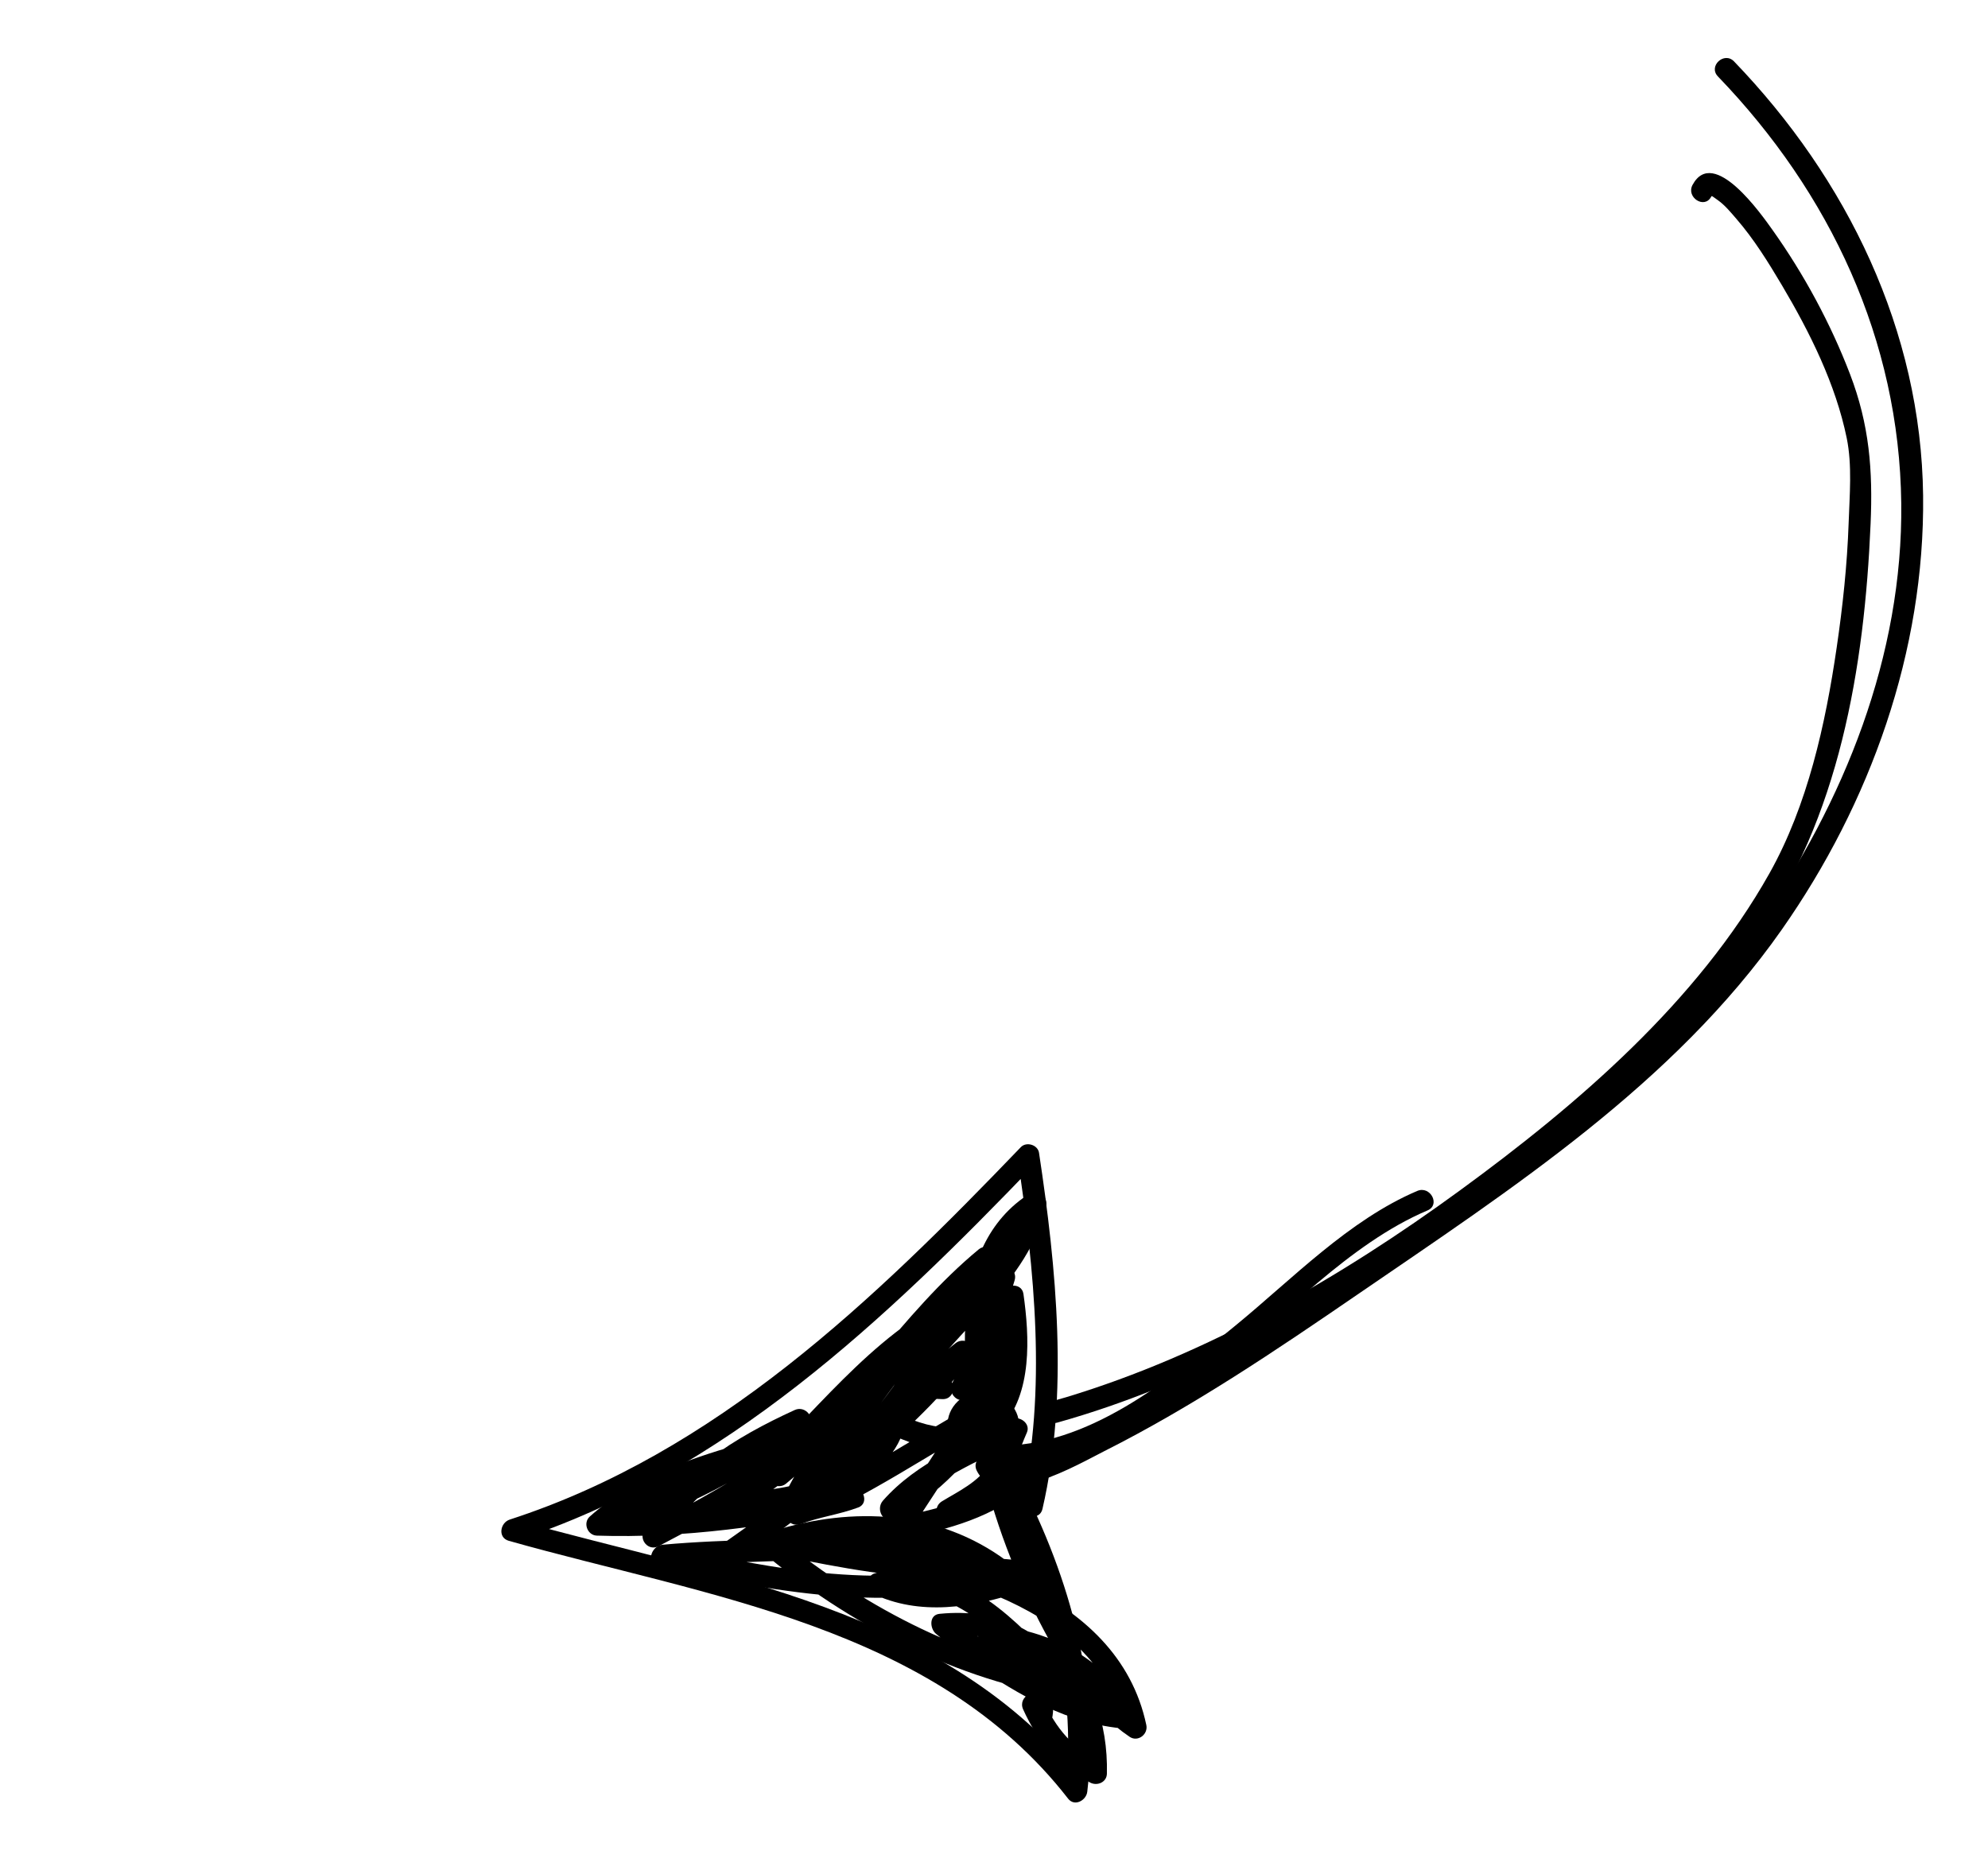 <svg xmlns="http://www.w3.org/2000/svg" xmlns:xlink="http://www.w3.org/1999/xlink" width="135" zoomAndPan="magnify" viewBox="0 0 101.25 95.25" height="127" preserveAspectRatio="xMidYMid meet" version="1.0"><defs><g/><clipPath id="e20b8b3082"><path d="M 49 2 L 98 2 L 98 76 L 49 76 Z M 49 2 " clip-rule="nonzero"/></clipPath><clipPath id="84a57d3348"><path d="M 95.418 93.805 L 24.789 90.758 L 28.703 0.059 L 99.332 3.105 Z M 95.418 93.805 " clip-rule="nonzero"/></clipPath><clipPath id="b827eb22bf"><path d="M 95.418 93.805 L 24.789 90.758 L 28.703 0.059 L 99.332 3.105 Z M 95.418 93.805 " clip-rule="nonzero"/></clipPath><clipPath id="6a279d76be"><path d="M 95.418 93.805 L 24.789 90.758 L 28.703 0.059 L 99.332 3.105 Z M 95.418 93.805 " clip-rule="nonzero"/></clipPath><clipPath id="2a1c66cfc2"><path d="M 25 58 L 56 58 L 56 92 L 25 92 Z M 25 58 " clip-rule="nonzero"/></clipPath><clipPath id="cd84378813"><path d="M 95.418 93.805 L 24.789 90.758 L 28.703 0.059 L 99.332 3.105 Z M 95.418 93.805 " clip-rule="nonzero"/></clipPath><clipPath id="dea069b74c"><path d="M 95.418 93.805 L 24.789 90.758 L 28.703 0.059 L 99.332 3.105 Z M 95.418 93.805 " clip-rule="nonzero"/></clipPath><clipPath id="5989b1f50e"><path d="M 95.418 93.805 L 24.789 90.758 L 28.703 0.059 L 99.332 3.105 Z M 95.418 93.805 " clip-rule="nonzero"/></clipPath><clipPath id="e5e7d0a143"><path d="M 29 63 L 53 63 L 53 81 L 29 81 Z M 29 63 " clip-rule="nonzero"/></clipPath><clipPath id="55b3bcc954"><path d="M 95.418 93.805 L 24.789 90.758 L 28.703 0.059 L 99.332 3.105 Z M 95.418 93.805 " clip-rule="nonzero"/></clipPath><clipPath id="b2b49b60f1"><path d="M 95.418 93.805 L 24.789 90.758 L 28.703 0.059 L 99.332 3.105 Z M 95.418 93.805 " clip-rule="nonzero"/></clipPath><clipPath id="1b94aa4518"><path d="M 95.418 93.805 L 24.789 90.758 L 28.703 0.059 L 99.332 3.105 Z M 95.418 93.805 " clip-rule="nonzero"/></clipPath><clipPath id="4f4427aed7"><path d="M 33 60 L 59 60 L 59 89 L 33 89 Z M 33 60 " clip-rule="nonzero"/></clipPath><clipPath id="f92222cf44"><path d="M 95.418 93.805 L 24.789 90.758 L 28.703 0.059 L 99.332 3.105 Z M 95.418 93.805 " clip-rule="nonzero"/></clipPath><clipPath id="409ed3bde0"><path d="M 95.418 93.805 L 24.789 90.758 L 28.703 0.059 L 99.332 3.105 Z M 95.418 93.805 " clip-rule="nonzero"/></clipPath><clipPath id="e7f66acd12"><path d="M 95.418 93.805 L 24.789 90.758 L 28.703 0.059 L 99.332 3.105 Z M 95.418 93.805 " clip-rule="nonzero"/></clipPath><clipPath id="3454d79ccf"><path d="M 52 83 L 57 83 L 57 91 L 52 91 Z M 52 83 " clip-rule="nonzero"/></clipPath><clipPath id="77d43f97e9"><path d="M 95.418 93.805 L 24.789 90.758 L 28.703 0.059 L 99.332 3.105 Z M 95.418 93.805 " clip-rule="nonzero"/></clipPath><clipPath id="104d52b9aa"><path d="M 95.418 93.805 L 24.789 90.758 L 28.703 0.059 L 99.332 3.105 Z M 95.418 93.805 " clip-rule="nonzero"/></clipPath><clipPath id="fde893a138"><path d="M 95.418 93.805 L 24.789 90.758 L 28.703 0.059 L 99.332 3.105 Z M 95.418 93.805 " clip-rule="nonzero"/></clipPath><clipPath id="fdbbe64f44"><path d="M 50 60 L 74 60 L 74 75 L 50 75 Z M 50 60 " clip-rule="nonzero"/></clipPath><clipPath id="aa94d6fde1"><path d="M 95.418 93.805 L 24.789 90.758 L 28.703 0.059 L 99.332 3.105 Z M 95.418 93.805 " clip-rule="nonzero"/></clipPath><clipPath id="c04c4efe28"><path d="M 95.418 93.805 L 24.789 90.758 L 28.703 0.059 L 99.332 3.105 Z M 95.418 93.805 " clip-rule="nonzero"/></clipPath><clipPath id="e764483300"><path d="M 95.418 93.805 L 24.789 90.758 L 28.703 0.059 L 99.332 3.105 Z M 95.418 93.805 " clip-rule="nonzero"/></clipPath><clipPath id="0c786ad727"><path d="M 53 8 L 96 8 L 96 73 L 53 73 Z M 53 8 " clip-rule="nonzero"/></clipPath><clipPath id="fcfecfed35"><path d="M 95.418 93.805 L 24.789 90.758 L 28.703 0.059 L 99.332 3.105 Z M 95.418 93.805 " clip-rule="nonzero"/></clipPath><clipPath id="beefdddc13"><path d="M 95.418 93.805 L 24.789 90.758 L 28.703 0.059 L 99.332 3.105 Z M 95.418 93.805 " clip-rule="nonzero"/></clipPath><clipPath id="0c5b07a014"><path d="M 95.418 93.805 L 24.789 90.758 L 28.703 0.059 L 99.332 3.105 Z M 95.418 93.805 " clip-rule="nonzero"/></clipPath></defs><g clip-path="url(#e20b8b3082)"><g clip-path="url(#84a57d3348)"><g clip-path="url(#b827eb22bf)"><g clip-path="url(#6a279d76be)"><path fill="#000000" d="M 87.492 3.891 C 93.203 9.82 96.734 17.32 96.832 25.633 C 96.922 33.387 93.926 40.863 89.535 47.133 C 86.879 50.918 83.801 53.723 80.199 56.516 C 75.984 59.785 71.648 62.902 67.23 65.891 C 66.012 66.715 51.781 76.453 50.742 74.398 C 50.414 73.75 49.426 74.277 49.75 74.922 C 50.809 77.012 55.016 74.535 56.254 73.914 C 60.758 71.645 64.992 68.785 69.148 65.934 C 76.957 60.582 85.234 55.219 90.746 47.355 C 95.262 40.914 98.035 33.16 97.945 25.246 C 97.848 16.836 94.07 9.105 88.316 3.129 C 87.816 2.609 86.992 3.367 87.492 3.891 Z M 87.492 3.891 " fill-opacity="1" fill-rule="nonzero"/></g></g></g></g><g clip-path="url(#2a1c66cfc2)"><g clip-path="url(#cd84378813)"><g clip-path="url(#dea069b74c)"><g clip-path="url(#5989b1f50e)"><path fill="#000000" d="M 50.691 75.445 C 53.254 80.27 54.914 85.711 54.258 91.219 C 54.582 91.102 54.906 90.984 55.23 90.863 C 48.242 81.875 36.508 80.312 26.258 77.422 C 26.242 77.781 26.227 78.141 26.211 78.504 C 36.922 75.027 45.102 67.227 52.75 59.262 C 52.441 59.164 52.133 59.07 51.824 58.973 C 52.68 64.609 53.324 70.898 52.027 76.516 C 51.867 77.219 52.93 77.566 53.094 76.859 C 54.441 71.027 53.805 64.582 52.918 58.723 C 52.855 58.312 52.273 58.141 51.992 58.434 C 44.496 66.238 36.469 73.996 25.961 77.406 C 25.469 77.566 25.34 78.328 25.914 78.488 C 35.969 81.328 47.547 82.805 54.402 91.625 C 54.73 92.043 55.324 91.711 55.375 91.27 C 56.055 85.574 54.328 79.906 51.68 74.922 C 51.34 74.281 50.352 74.805 50.691 75.445 Z M 50.691 75.445 " fill-opacity="1" fill-rule="nonzero"/></g></g></g></g><g clip-path="url(#e5e7d0a143)"><g clip-path="url(#55b3bcc954)"><g clip-path="url(#b2b49b60f1)"><g clip-path="url(#1b94aa4518)"><path fill="#000000" d="M 46.059 69.66 C 46.211 71.562 43.355 73.598 42.105 74.672 C 40.133 76.371 38.004 77.906 35.832 79.336 C 36.043 79.641 36.258 79.941 36.473 80.246 C 41.156 76.914 45.949 73.715 49.527 69.129 C 49.949 68.594 49.148 68.051 48.68 68.41 C 46.129 70.355 44.215 72.945 42.133 75.359 C 42.418 75.598 42.699 75.836 42.984 76.078 C 45.246 72.551 48.082 69.438 50.152 65.781 C 50.484 65.199 49.809 64.703 49.305 65.066 C 45.398 67.859 43.363 72.27 40.195 75.758 C 40.48 75.996 40.762 76.234 41.047 76.477 C 43.434 71.852 47.621 68.496 50.695 64.359 C 51.094 63.824 50.316 63.254 49.848 63.641 C 45.879 66.922 43.242 71.477 39.277 74.754 C 39.562 74.992 39.844 75.23 40.129 75.473 C 42.152 72.812 44.867 70.68 47.082 68.176 C 47.566 67.625 46.91 66.93 46.324 67.348 C 42.41 70.117 39.73 74.242 35.816 77.016 C 36.07 77.289 36.324 77.566 36.574 77.844 C 39.152 75.973 41.883 74.281 44.035 71.898 C 44.516 71.371 43.828 70.578 43.281 71.07 C 40.219 73.824 36.648 75.879 33.016 77.77 C 33.262 78.035 33.504 78.305 33.75 78.57 C 35.391 75.777 38.133 74.133 41 72.82 C 40.789 72.516 40.574 72.211 40.363 71.91 C 37.582 74.379 34.07 75.867 30.641 77.184 C 30.812 77.516 30.988 77.848 31.164 78.18 C 33.434 76.953 35.77 75.844 38.043 74.621 C 38.59 74.324 38.277 73.395 37.652 73.574 C 34.895 74.375 32.23 75.316 30.043 77.246 C 29.676 77.57 29.914 78.207 30.398 78.223 C 34.832 78.371 39.242 77.723 43.574 76.844 C 43.445 76.492 43.316 76.145 43.188 75.797 C 42.234 76.156 41.227 76.277 40.27 76.637 C 40.445 76.965 40.617 77.297 40.793 77.629 C 44.281 76.246 47.328 74.016 50.633 72.27 C 50.387 72.004 50.145 71.738 49.898 71.469 C 48.715 73.543 47.164 75.172 45.086 76.359 C 45.301 76.664 45.512 76.969 45.727 77.273 C 47.406 75.359 49.836 74.465 52.027 73.293 C 51.766 73.07 51.5 72.848 51.234 72.625 C 50.945 73.285 50.715 73.992 50.355 74.617 C 49.867 75.477 48.766 75.992 47.961 76.484 C 47.445 76.805 47.711 77.715 48.348 77.531 C 49.852 77.098 51.297 76.648 52.52 75.637 C 52.27 75.359 52.016 75.086 51.766 74.809 C 49.988 76.34 47.895 76.84 45.66 77.293 C 45.859 77.578 46.059 77.859 46.258 78.145 C 48.402 74.762 50.832 71.527 52.051 67.656 C 52.238 67.059 51.371 66.621 51.047 67.18 C 50.371 68.344 49.559 69.398 48.594 70.336 C 48.879 70.574 49.16 70.812 49.445 71.055 C 50.43 69.199 51.078 67.242 51.672 65.23 C 51.883 64.527 50.875 64.223 50.605 64.887 C 49.613 67.348 49.891 69.84 50.281 72.402 C 50.367 72.953 51.219 72.969 51.363 72.449 C 51.938 70.359 52.043 68.219 52.137 66.066 C 51.77 66.102 51.402 66.133 51.031 66.168 C 51.266 67.832 51.301 69.535 50.684 71.125 C 49.836 73.297 47.523 72.863 45.836 72.055 C 45.527 71.91 45.105 71.973 45 72.355 C 44.277 75.012 40.098 76.012 37.699 75.965 C 36.977 75.953 36.93 77.074 37.652 77.09 C 40.547 77.141 45.199 75.895 46.066 72.699 C 45.789 72.801 45.508 72.902 45.23 73 C 47.125 73.91 49.375 74.457 50.977 72.734 C 52.594 70.996 52.43 68.074 52.125 65.914 C 52.035 65.273 51.047 65.398 51.02 66.016 C 50.93 68.07 50.844 70.109 50.297 72.102 C 50.656 72.117 51.016 72.133 51.375 72.148 C 51.008 69.77 50.75 67.52 51.672 65.23 C 51.316 65.117 50.961 65 50.605 64.887 C 50.039 66.801 49.441 68.676 48.5 70.445 C 48.215 70.984 48.867 71.629 49.352 71.164 C 50.383 70.164 51.266 69.031 51.988 67.789 C 51.652 67.629 51.316 67.473 50.98 67.312 C 49.797 71.09 47.406 74.234 45.312 77.535 C 45.043 77.961 45.43 78.484 45.91 78.387 C 48.348 77.895 50.594 77.297 52.52 75.637 C 53.07 75.164 52.32 74.352 51.766 74.809 C 50.699 75.691 49.402 76.059 48.098 76.434 C 48.227 76.781 48.355 77.129 48.484 77.477 C 49.359 76.941 50.391 76.398 51.039 75.578 C 51.641 74.82 51.914 73.844 52.301 72.969 C 52.504 72.5 51.906 72.086 51.504 72.301 C 49.227 73.516 46.715 74.457 44.969 76.441 C 44.57 76.895 45.016 77.691 45.609 77.355 C 47.844 76.074 49.562 74.316 50.84 72.078 C 51.113 71.598 50.625 71.004 50.109 71.277 C 46.805 73.02 43.758 75.254 40.27 76.633 C 39.594 76.902 40.129 77.879 40.793 77.629 C 41.746 77.27 42.754 77.148 43.711 76.789 C 44.324 76.559 43.922 75.625 43.324 75.746 C 39.082 76.605 34.781 77.242 30.445 77.098 C 30.562 77.422 30.68 77.746 30.797 78.074 C 32.84 76.273 35.332 75.418 37.902 74.668 C 37.773 74.32 37.645 73.973 37.516 73.625 C 35.242 74.852 32.91 75.957 30.637 77.184 C 29.984 77.535 30.504 78.43 31.16 78.176 C 34.688 76.824 38.258 75.27 41.117 72.734 C 41.609 72.297 41.039 71.566 40.477 71.824 C 37.438 73.211 34.539 75.008 32.805 77.961 C 32.523 78.438 33.027 79.027 33.539 78.762 C 37.254 76.828 40.906 74.715 44.035 71.898 C 43.781 71.621 43.531 71.344 43.277 71.07 C 41.125 73.453 38.391 75.141 35.816 77.012 C 35.227 77.438 35.992 78.25 36.574 77.84 C 40.484 75.066 43.164 70.945 47.078 68.172 C 46.824 67.895 46.574 67.621 46.32 67.344 C 44.043 69.922 41.27 72.121 39.184 74.859 C 38.781 75.391 39.566 75.965 40.031 75.578 C 44 72.301 46.637 67.746 50.602 64.469 C 50.316 64.23 50.035 63.988 49.75 63.75 C 46.68 67.883 42.492 71.238 40.102 75.863 C 39.828 76.391 40.492 77.086 40.949 76.582 C 44.113 73.102 46.164 68.676 50.059 65.891 C 49.777 65.652 49.492 65.41 49.211 65.172 C 47.137 68.828 44.301 71.938 42.039 75.465 C 41.703 75.988 42.465 76.676 42.891 76.184 C 44.969 73.77 46.883 71.184 49.434 69.238 C 49.152 68.996 48.867 68.758 48.586 68.52 C 45.074 73.02 40.309 76.148 35.711 79.418 C 35.195 79.785 35.82 80.676 36.352 80.328 C 38.836 78.695 41.238 76.93 43.473 74.965 C 44.812 73.789 47.34 71.754 47.176 69.707 C 47.121 68.996 46 68.938 46.059 69.66 Z M 46.059 69.66 " fill-opacity="1" fill-rule="nonzero"/></g></g></g></g><g clip-path="url(#4f4427aed7)"><g clip-path="url(#f92222cf44)"><g clip-path="url(#409ed3bde0)"><g clip-path="url(#e7f66acd12)"><path fill="#000000" d="M 44.156 78.797 C 46.641 79.887 49.207 80.449 51.914 80.598 C 51.734 80.402 51.555 80.207 51.379 80.012 C 51.371 80.172 51.363 80.332 51.355 80.492 C 51.5 80.316 51.645 80.145 51.789 79.969 C 49.66 80.68 47.125 81.254 45.008 80.215 C 44.945 80.555 44.887 80.895 44.828 81.234 C 47.879 80.523 50.355 82.711 52.297 84.785 C 52.57 84.531 52.848 84.277 53.121 84.027 C 52.363 83.355 51.379 82.922 50.379 82.777 C 50.363 83.152 50.344 83.527 50.328 83.902 C 53.031 84.094 55.492 85.383 56.883 87.762 C 57.059 87.488 57.23 87.211 57.402 86.938 C 54.645 86.73 52.391 85.301 50.137 83.809 C 50.027 84.152 49.918 84.496 49.809 84.844 C 51.844 84.93 53.504 85.191 55.371 86.027 C 55.438 85.66 55.504 85.297 55.57 84.93 C 52.801 84.781 50.43 84.086 48.281 82.281 C 48.219 82.621 48.16 82.961 48.102 83.305 C 50.777 83.039 52.582 84.23 54.152 86.312 C 54.297 85.996 54.441 85.684 54.59 85.371 C 48.98 84.543 43.648 81.652 39.336 78.043 C 39.176 78.375 39.02 78.711 38.859 79.047 C 41.75 79.66 44.641 80.246 47.598 80.41 C 48.215 80.441 48.422 79.441 47.793 79.312 C 45.105 78.773 42.355 78.613 39.684 78 C 39.668 78.359 39.652 78.723 39.637 79.082 C 43.422 77.906 47.402 78.031 50.676 80.465 C 50.734 80.125 50.793 79.785 50.852 79.445 C 45.312 81.094 39.391 79.953 33.887 78.711 C 33.824 79.078 33.758 79.445 33.691 79.809 C 37.055 79.504 40.438 79.586 43.801 79.281 C 44.496 79.219 44.594 78.191 43.852 78.16 C 43.371 78.137 42.891 78.117 42.414 78.098 C 41.68 78.066 41.66 79.125 42.363 79.219 C 47.82 79.938 55.953 81.773 57.293 88.125 C 57.574 87.926 57.859 87.727 58.141 87.527 C 54.359 84.984 52.43 79.383 51.289 75.211 C 50.242 71.391 48.871 64.336 53.008 61.77 C 52.742 61.547 52.477 61.324 52.215 61.102 C 51.359 64.824 47.652 67.234 45.625 70.32 C 45.391 70.676 45.652 71.168 46.074 71.188 C 46.711 71.215 47.352 71.242 47.992 71.27 C 48.711 71.301 48.762 70.176 48.039 70.145 C 47.402 70.117 46.762 70.09 46.121 70.062 C 46.27 70.352 46.418 70.641 46.566 70.93 C 48.648 67.758 52.395 65.301 53.277 61.445 C 53.379 61.008 52.941 60.492 52.484 60.773 C 48.094 63.5 48.957 70.117 49.926 74.379 C 50.609 77.387 51.723 80.328 53.172 83.055 C 54.242 85.07 55.609 87.176 57.535 88.473 C 57.953 88.754 58.484 88.344 58.383 87.871 C 56.922 80.949 48.387 78.883 42.414 78.098 C 42.395 78.469 42.379 78.844 42.363 79.219 C 42.844 79.238 43.324 79.258 43.801 79.281 C 43.82 78.906 43.836 78.531 43.852 78.156 C 40.488 78.465 37.105 78.379 33.738 78.688 C 33.172 78.738 32.867 79.629 33.543 79.781 C 39.238 81.066 45.371 82.246 51.102 80.539 C 51.578 80.398 51.68 79.816 51.281 79.52 C 47.793 76.922 43.438 76.727 39.387 77.984 C 38.906 78.133 38.754 78.934 39.34 79.066 C 42.012 79.68 44.762 79.844 47.449 80.383 C 47.516 80.016 47.578 79.652 47.645 79.285 C 44.789 79.129 41.996 78.57 39.203 77.977 C 38.562 77.844 38.238 78.574 38.727 78.984 C 43.199 82.734 48.734 85.633 54.539 86.492 C 55.074 86.57 55.234 85.895 54.977 85.551 C 53.129 83.105 50.938 81.902 47.852 82.207 C 47.301 82.262 47.355 82.961 47.672 83.227 C 49.969 85.152 52.57 85.895 55.52 86.051 C 56.191 86.086 56.266 85.199 55.715 84.957 C 53.746 84.078 52 83.812 49.855 83.719 C 49.293 83.695 49.066 84.445 49.527 84.754 C 51.957 86.359 54.387 87.84 57.355 88.059 C 57.766 88.09 58.086 87.598 57.875 87.234 C 56.277 84.508 53.484 82.996 50.375 82.777 C 49.645 82.727 49.629 83.801 50.328 83.898 C 51.008 83.996 51.785 84.332 52.297 84.785 C 52.824 85.254 53.625 84.562 53.121 84.023 C 50.883 81.633 48.043 79.328 44.578 80.137 C 44.145 80.238 43.941 80.934 44.398 81.156 C 46.82 82.344 49.57 81.887 52.039 81.062 C 52.281 80.98 52.465 80.805 52.477 80.539 C 52.48 80.379 52.488 80.219 52.496 80.055 C 52.508 79.746 52.266 79.488 51.961 79.473 C 49.348 79.328 46.895 78.773 44.5 77.723 C 43.836 77.434 43.5 78.508 44.156 78.797 Z M 44.156 78.797 " fill-opacity="1" fill-rule="nonzero"/></g></g></g></g><g clip-path="url(#3454d79ccf)"><g clip-path="url(#77d43f97e9)"><g clip-path="url(#104d52b9aa)"><g clip-path="url(#fde893a138)"><path fill="#000000" d="M 52.797 84.324 C 54.555 85.859 55.309 87.992 55.258 90.301 C 55.543 90.148 55.832 90 56.121 89.852 C 54.617 89 53.816 88.125 53.102 86.547 C 52.77 86.723 52.441 86.898 52.109 87.074 C 52.262 87.402 52.461 87.898 52.859 87.973 C 53.145 88.023 53.48 87.934 53.566 87.609 C 53.828 86.59 53.289 85.461 53.27 84.43 C 53.254 83.711 52.133 83.656 52.148 84.383 C 52.168 85.25 52.711 86.445 52.5 87.266 C 52.734 87.145 52.969 87.023 53.203 86.902 C 53.367 86.934 53.137 86.625 53.102 86.547 C 52.797 85.891 51.812 86.418 52.109 87.074 C 52.902 88.82 53.848 89.852 55.512 90.797 C 55.871 90.996 56.367 90.793 56.375 90.348 C 56.434 87.77 55.594 85.285 53.621 83.566 C 53.082 83.094 52.25 83.848 52.797 84.324 Z M 52.797 84.324 " fill-opacity="1" fill-rule="nonzero"/></g></g></g></g><g clip-path="url(#fdbbe64f44)"><g clip-path="url(#aa94d6fde1)"><g clip-path="url(#c04c4efe28)"><g clip-path="url(#e764483300)"><path fill="#000000" d="M 50.723 74.762 C 54.984 74.852 58.742 72.195 61.98 69.707 C 65.43 67.055 68.656 63.383 72.707 61.656 C 73.375 61.375 72.848 60.383 72.184 60.664 C 68.695 62.148 65.816 65.152 62.922 67.523 C 59.547 70.293 55.387 73.734 50.773 73.641 C 50.051 73.625 50 74.746 50.723 74.762 Z M 50.723 74.762 " fill-opacity="1" fill-rule="nonzero"/></g></g></g></g><g clip-path="url(#0c786ad727)"><g clip-path="url(#fcfecfed35)"><g clip-path="url(#beefdddc13)"><g clip-path="url(#0c5b07a014)"><path fill="#000000" d="M 53.852 72.465 C 60.734 70.539 67.148 66.945 73.027 62.941 C 79.156 58.766 84.996 53.797 89.355 47.746 C 93.688 41.734 94.957 33.961 95.27 26.695 C 95.391 23.945 95.207 21.629 94.223 19.059 C 93.23 16.469 91.867 13.949 90.262 11.695 C 89.734 10.957 87.277 7.426 86.203 9.418 C 85.863 10.051 86.805 10.664 87.148 10.027 C 87.184 9.957 87.176 9.973 87.5 10.203 C 87.852 10.453 88.145 10.812 88.426 11.137 C 89.328 12.176 90.062 13.363 90.762 14.543 C 92.18 16.938 93.492 19.57 94.055 22.316 C 94.34 23.707 94.199 25.238 94.152 26.648 C 94.078 28.77 93.852 30.887 93.543 32.988 C 92.973 36.891 92.066 41.016 90.121 44.484 C 86.441 51.039 80.348 56.262 74.363 60.633 C 68.305 65.062 61.5 68.996 54.289 71.176 C 54.062 71.242 53.832 71.309 53.602 71.371 C 52.91 71.566 53.156 72.66 53.852 72.465 Z M 53.852 72.465 " fill-opacity="1" fill-rule="nonzero"/></g></g></g></g><g fill="#000000" fill-opacity="1"><g transform="translate(47.063, 74.273)"><g><path d="M 3.016 0.203 C 2.516 0.203 2.082 0.023 1.719 -0.328 C 1.363 -0.68 1.188 -1.113 1.188 -1.625 C 1.188 -2.125 1.363 -2.547 1.719 -2.891 C 2.082 -3.242 2.516 -3.422 3.016 -3.422 C 3.492 -3.422 3.914 -3.242 4.281 -2.891 C 4.656 -2.547 4.844 -2.125 4.844 -1.625 C 4.844 -1.281 4.754 -0.969 4.578 -0.688 C 4.41 -0.414 4.188 -0.195 3.906 -0.031 C 3.633 0.125 3.336 0.203 3.016 0.203 Z M 3.016 0.203 "/></g></g></g></svg>